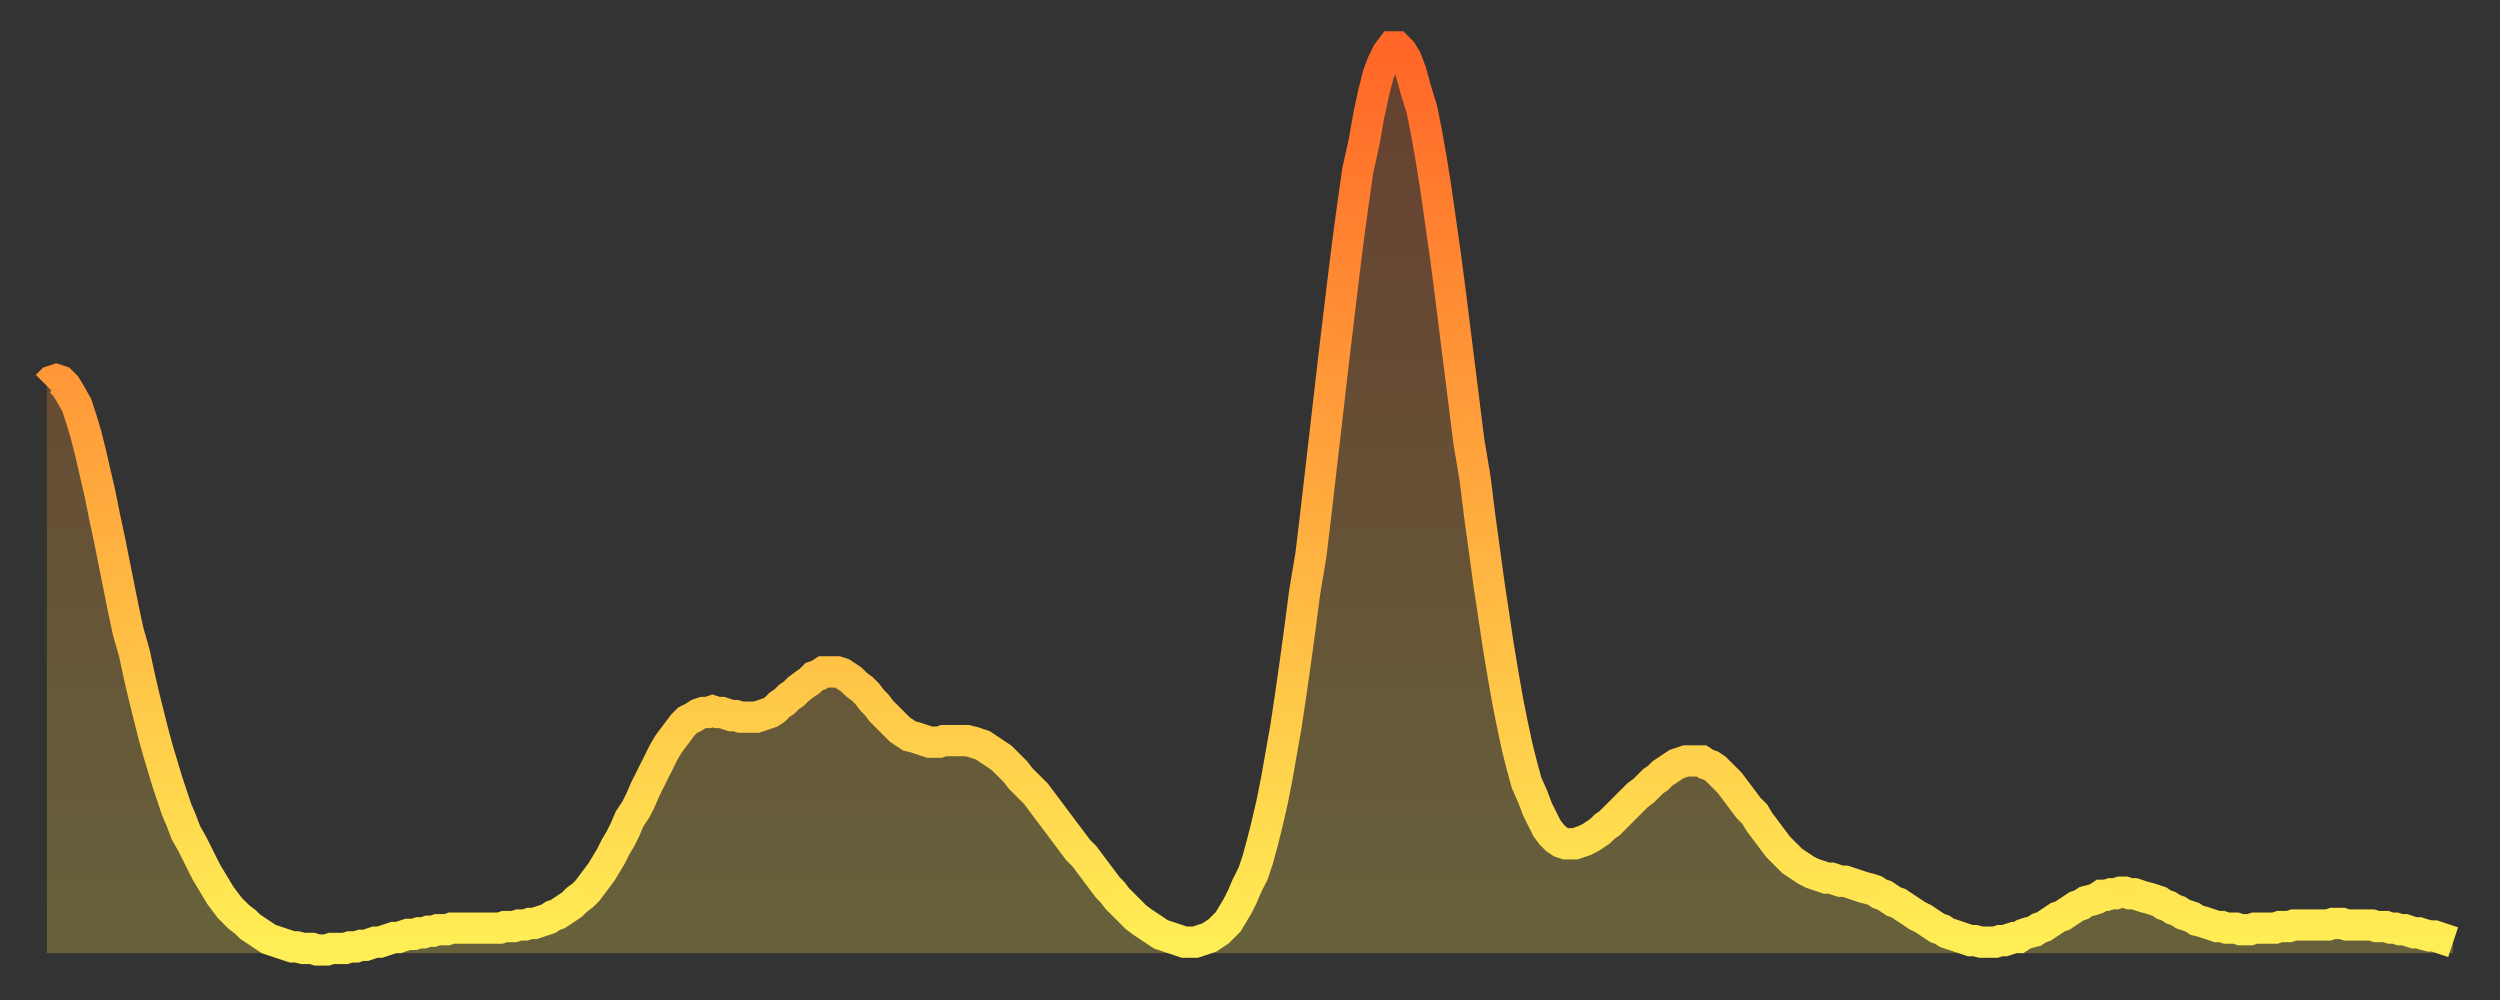 <?xml version="1.0" encoding="utf-8" ?>
<svg baseProfile="full" height="64" version="1.1" width="160" xmlns="http://www.w3.org/2000/svg" xmlns:ev="http://www.w3.org/2001/xml-events" xmlns:xlink="http://www.w3.org/1999/xlink"><rect width="100%" height="100%" fill="#333333" stroke="none"/><defs><linearGradient id="id1612212" x1="0" x2="0" y1="0" y2="1"><stop offset="0%" stop-color="#ff6627" /><stop offset="50%" stop-color="#ffaa3e" /><stop offset="100%" stop-color="#ffee55" /></linearGradient></defs><g transform="translate(3,3)"><g><path d="M 0.0 21.7 0.3 21.4 0.6 21.3 0.9 21.4 1.2 21.7 1.5 22.2 1.9 22.9 2.2 23.8 2.5 24.8 2.8 26.0 3.1 27.3 3.4 28.6 3.7 30.1 4.0 31.5 4.3 33.0 4.6 34.5 4.9 36.0 5.2 37.4 5.6 38.8 5.9 40.2 6.2 41.5 6.5 42.7 6.8 43.9 7.1 45.0 7.4 46.0 7.7 47.0 8.0 47.9 8.3 48.8 8.6 49.5 8.9 50.3 9.3 51.0 9.6 51.6 9.9 52.2 10.2 52.8 10.5 53.3 10.8 53.8 11.1 54.3 11.4 54.7 11.7 55.1 12.0 55.4 12.3 55.7 12.7 56.0 13.0 56.3 13.3 56.5 13.6 56.7 13.9 56.9 14.2 57.1 14.5 57.2 14.8 57.3 15.1 57.4 15.4 57.5 15.7 57.6 16.0 57.6 16.4 57.7 16.7 57.7 17.0 57.7 17.3 57.8 17.6 57.8 17.9 57.8 18.2 57.7 18.5 57.7 18.8 57.7 19.1 57.7 19.4 57.6 19.8 57.6 20.1 57.5 20.4 57.5 20.7 57.4 21.0 57.3 21.3 57.3 21.6 57.2 21.9 57.1 22.2 57.0 22.5 57.0 22.8 56.9 23.1 56.8 23.5 56.8 23.8 56.7 24.1 56.7 24.4 56.6 24.7 56.6 25.0 56.5 25.3 56.5 25.6 56.5 25.9 56.4 26.2 56.4 26.5 56.4 26.8 56.4 27.2 56.4 27.5 56.4 27.8 56.4 28.1 56.4 28.4 56.4 28.7 56.4 29.0 56.4 29.3 56.3 29.6 56.3 29.9 56.3 30.2 56.2 30.6 56.2 30.9 56.1 31.2 56.1 31.5 56.0 31.8 55.9 32.1 55.8 32.4 55.6 32.7 55.5 33.0 55.3 33.3 55.1 33.6 54.9 33.9 54.6 34.3 54.3 34.6 54.0 34.9 53.6 35.2 53.2 35.5 52.8 35.8 52.3 36.1 51.8 36.4 51.2 36.7 50.7 37.0 50.1 37.3 49.4 37.7 48.8 38.0 48.2 38.3 47.5 38.6 46.9 38.9 46.3 39.2 45.7 39.5 45.1 39.8 44.6 40.1 44.2 40.4 43.8 40.7 43.4 41.0 43.1 41.4 42.9 41.7 42.7 42.0 42.6 42.3 42.6 42.6 42.5 42.9 42.6 43.2 42.6 43.5 42.7 43.8 42.8 44.1 42.8 44.4 42.9 44.7 42.9 45.1 42.9 45.4 42.9 45.7 42.8 46.0 42.7 46.3 42.6 46.6 42.4 46.9 42.1 47.2 41.9 47.5 41.6 47.8 41.4 48.1 41.1 48.5 40.8 48.8 40.6 49.1 40.3 49.4 40.2 49.7 40.0 50.0 40.0 50.3 40.0 50.6 40.0 50.9 40.1 51.2 40.3 51.5 40.5 51.8 40.8 52.2 41.1 52.5 41.4 52.8 41.8 53.1 42.1 53.4 42.5 53.7 42.8 54.0 43.1 54.3 43.4 54.6 43.7 54.9 43.9 55.2 44.1 55.6 44.2 55.9 44.3 56.2 44.4 56.5 44.5 56.8 44.5 57.1 44.5 57.4 44.4 57.7 44.4 58.0 44.4 58.3 44.4 58.6 44.4 58.9 44.4 59.3 44.5 59.6 44.6 59.9 44.7 60.2 44.9 60.5 45.1 60.8 45.3 61.1 45.5 61.4 45.8 61.7 46.1 62.0 46.4 62.3 46.8 62.6 47.1 63.0 47.5 63.3 47.8 63.6 48.2 63.9 48.6 64.2 49.0 64.5 49.4 64.8 49.8 65.1 50.2 65.4 50.6 65.7 51.0 66.0 51.4 66.4 51.8 66.7 52.2 67.0 52.6 67.3 53.0 67.6 53.4 67.9 53.8 68.2 54.1 68.5 54.5 68.8 54.8 69.1 55.1 69.4 55.4 69.7 55.7 70.1 56.0 70.4 56.2 70.7 56.4 71.0 56.6 71.3 56.8 71.6 56.9 71.9 57.0 72.2 57.1 72.5 57.2 72.8 57.3 73.1 57.3 73.5 57.3 73.8 57.2 74.1 57.1 74.4 57.0 74.7 56.8 75.0 56.6 75.3 56.3 75.6 56.0 75.9 55.5 76.2 55.0 76.5 54.4 76.8 53.7 77.2 52.9 77.5 52.0 77.8 50.9 78.1 49.7 78.4 48.4 78.7 46.9 79.0 45.2 79.3 43.5 79.6 41.5 79.9 39.4 80.2 37.2 80.5 34.9 80.9 32.5 81.2 30.0 81.5 27.4 81.8 24.8 82.1 22.2 82.4 19.6 82.7 17.1 83.0 14.6 83.3 12.2 83.6 10.0 83.9 7.9 84.3 6.1 84.6 4.4 84.9 3.0 85.2 1.8 85.5 1.0 85.8 0.4 86.1 0.0 86.4 0.0 86.7 0.3 87.0 0.8 87.3 1.6 87.6 2.7 88.0 4.0 88.3 5.5 88.6 7.2 88.9 9.1 89.2 11.2 89.5 13.3 89.8 15.6 90.1 18.0 90.4 20.4 90.7 22.8 91.0 25.2 91.4 27.6 91.7 30.0 92.0 32.2 92.3 34.4 92.6 36.4 92.9 38.4 93.2 40.2 93.5 41.9 93.8 43.4 94.1 44.8 94.4 46.0 94.7 47.1 95.1 48.0 95.4 48.8 95.7 49.4 96.0 50.0 96.3 50.4 96.6 50.7 96.9 50.9 97.2 51.0 97.5 51.0 97.8 51.0 98.1 50.9 98.4 50.8 98.8 50.6 99.1 50.4 99.4 50.2 99.7 49.9 100.0 49.7 100.3 49.4 100.6 49.1 100.9 48.8 101.2 48.5 101.5 48.2 101.8 47.9 102.2 47.6 102.5 47.3 102.8 47.0 103.1 46.8 103.4 46.5 103.7 46.3 104.0 46.1 104.3 45.9 104.6 45.8 104.9 45.7 105.2 45.7 105.5 45.7 105.9 45.7 106.2 45.9 106.5 46.0 106.8 46.2 107.1 46.5 107.4 46.8 107.7 47.1 108.0 47.5 108.3 47.9 108.6 48.3 108.9 48.7 109.3 49.1 109.6 49.6 109.9 50.0 110.2 50.4 110.5 50.8 110.8 51.2 111.1 51.5 111.4 51.8 111.7 52.1 112.0 52.3 112.3 52.5 112.6 52.7 113.0 52.9 113.3 53.0 113.6 53.1 113.9 53.2 114.2 53.2 114.5 53.3 114.8 53.4 115.1 53.4 115.4 53.5 115.7 53.6 116.0 53.7 116.3 53.8 116.7 53.9 117.0 54.0 117.3 54.2 117.6 54.3 117.9 54.5 118.2 54.7 118.5 54.8 118.8 55.0 119.1 55.2 119.4 55.4 119.7 55.6 120.1 55.8 120.4 56.0 120.7 56.2 121.0 56.4 121.3 56.5 121.6 56.7 121.9 56.8 122.2 56.9 122.5 57.0 122.8 57.1 123.1 57.2 123.4 57.2 123.8 57.3 124.1 57.3 124.4 57.3 124.7 57.3 125.0 57.2 125.3 57.2 125.6 57.1 125.9 57.0 126.2 57.0 126.5 56.8 126.8 56.7 127.2 56.6 127.5 56.4 127.8 56.3 128.1 56.1 128.4 55.9 128.7 55.7 129.0 55.6 129.3 55.4 129.6 55.2 129.9 55.0 130.2 54.9 130.5 54.7 130.9 54.6 131.2 54.5 131.5 54.3 131.8 54.3 132.1 54.2 132.4 54.2 132.7 54.1 133.0 54.1 133.3 54.2 133.6 54.2 133.9 54.3 134.2 54.4 134.6 54.5 134.9 54.6 135.2 54.7 135.5 54.9 135.8 55.0 136.1 55.2 136.4 55.3 136.7 55.5 137.0 55.6 137.3 55.7 137.6 55.9 138.0 56.0 138.3 56.1 138.6 56.2 138.9 56.3 139.2 56.3 139.5 56.4 139.8 56.4 140.1 56.4 140.4 56.5 140.7 56.5 141.0 56.5 141.3 56.4 141.7 56.4 142.0 56.4 142.3 56.4 142.6 56.4 142.9 56.3 143.2 56.3 143.5 56.3 143.8 56.2 144.1 56.2 144.4 56.2 144.7 56.2 145.1 56.2 145.4 56.2 145.7 56.2 146.0 56.2 146.3 56.1 146.6 56.1 146.9 56.1 147.2 56.2 147.5 56.2 147.8 56.2 148.1 56.2 148.4 56.2 148.8 56.2 149.1 56.3 149.4 56.3 149.7 56.3 150.0 56.4 150.3 56.4 150.6 56.5 150.9 56.5 151.2 56.6 151.5 56.7 151.8 56.7 152.1 56.8 152.5 56.9 152.8 56.9 153.1 57.0 153.4 57.1 153.7 57.2 154.0 57.3" fill="none" id="graph-curve" opacity="1" stroke="url(#id1612212)" stroke-width="2" /><path d="M 0 58 L 0.0 21.7 0.3 21.4 0.6 21.3 0.9 21.4 1.2 21.7 1.5 22.2 1.9 22.9 2.2 23.8 2.5 24.8 2.8 26.0 3.1 27.3 3.4 28.6 3.7 30.1 4.0 31.5 4.3 33.0 4.6 34.5 4.9 36.0 5.2 37.4 5.6 38.8 5.9 40.2 6.2 41.5 6.5 42.7 6.8 43.9 7.1 45.0 7.4 46.0 7.7 47.0 8.0 47.9 8.3 48.8 8.6 49.5 8.9 50.3 9.3 51.0 9.6 51.6 9.9 52.2 10.2 52.8 10.5 53.3 10.8 53.8 11.1 54.3 11.4 54.7 11.7 55.1 12.0 55.4 12.3 55.7 12.7 56.0 13.0 56.3 13.3 56.5 13.6 56.7 13.9 56.9 14.2 57.1 14.5 57.2 14.8 57.3 15.1 57.4 15.4 57.5 15.7 57.6 16.0 57.6 16.4 57.7 16.7 57.7 17.0 57.7 17.3 57.8 17.6 57.8 17.9 57.8 18.2 57.7 18.5 57.7 18.8 57.7 19.1 57.7 19.4 57.6 19.8 57.6 20.1 57.5 20.4 57.5 20.7 57.4 21.0 57.3 21.3 57.3 21.6 57.2 21.9 57.1 22.2 57.0 22.5 57.0 22.8 56.9 23.1 56.8 23.5 56.8 23.8 56.7 24.1 56.7 24.4 56.6 24.7 56.6 25.0 56.5 25.3 56.5 25.6 56.5 25.9 56.4 26.2 56.4 26.5 56.4 26.8 56.4 27.2 56.4 27.5 56.4 27.8 56.4 28.1 56.4 28.4 56.4 28.7 56.4 29.0 56.4 29.3 56.3 29.6 56.3 29.9 56.3 30.2 56.2 30.6 56.2 30.9 56.1 31.2 56.1 31.5 56.0 31.8 55.9 32.1 55.8 32.4 55.6 32.7 55.5 33.0 55.3 33.3 55.1 33.6 54.9 33.9 54.6 34.3 54.3 34.6 54.0 34.9 53.6 35.2 53.2 35.5 52.8 35.8 52.3 36.1 51.8 36.4 51.2 36.7 50.7 37.0 50.1 37.3 49.4 37.7 48.8 38.0 48.2 38.3 47.5 38.6 46.9 38.9 46.3 39.2 45.7 39.5 45.1 39.8 44.6 40.1 44.2 40.4 43.8 40.7 43.4 41.0 43.1 41.4 42.9 41.7 42.7 42.0 42.6 42.3 42.6 42.6 42.5 42.9 42.6 43.2 42.6 43.5 42.7 43.8 42.8 44.1 42.8 44.4 42.9 44.7 42.9 45.1 42.9 45.4 42.9 45.7 42.8 46.0 42.7 46.3 42.6 46.6 42.4 46.9 42.1 47.2 41.9 47.5 41.6 47.8 41.4 48.1 41.1 48.5 40.8 48.8 40.6 49.1 40.3 49.4 40.2 49.7 40.0 50.0 40.0 50.3 40.0 50.6 40.0 50.9 40.1 51.2 40.3 51.5 40.5 51.8 40.8 52.2 41.1 52.5 41.4 52.8 41.8 53.1 42.1 53.4 42.5 53.7 42.8 54.0 43.1 54.3 43.4 54.6 43.7 54.9 43.9 55.2 44.1 55.6 44.2 55.9 44.3 56.2 44.4 56.5 44.5 56.8 44.5 57.1 44.5 57.4 44.4 57.7 44.4 58.0 44.4 58.3 44.4 58.6 44.4 58.9 44.4 59.3 44.5 59.6 44.6 59.9 44.7 60.2 44.9 60.5 45.1 60.8 45.3 61.1 45.5 61.4 45.8 61.7 46.1 62.0 46.4 62.3 46.8 62.6 47.1 63.0 47.5 63.3 47.8 63.6 48.2 63.9 48.6 64.2 49.0 64.5 49.4 64.8 49.8 65.1 50.2 65.4 50.6 65.7 51.0 66.0 51.4 66.4 51.8 66.7 52.2 67.0 52.6 67.3 53.0 67.6 53.4 67.9 53.8 68.2 54.1 68.5 54.5 68.8 54.8 69.1 55.1 69.4 55.4 69.7 55.7 70.1 56.0 70.4 56.2 70.7 56.4 71.0 56.6 71.3 56.8 71.6 56.9 71.9 57.0 72.2 57.1 72.5 57.2 72.8 57.3 73.1 57.3 73.5 57.3 73.8 57.2 74.1 57.1 74.4 57.0 74.7 56.8 75.0 56.6 75.3 56.3 75.6 56.0 75.9 55.5 76.2 55.0 76.5 54.4 76.8 53.7 77.2 52.9 77.5 52.0 77.8 50.9 78.1 49.7 78.4 48.4 78.7 46.9 79.0 45.2 79.3 43.5 79.6 41.5 79.9 39.4 80.2 37.2 80.5 34.9 80.9 32.5 81.2 30.0 81.5 27.4 81.8 24.8 82.1 22.2 82.4 19.6 82.7 17.1 83.0 14.6 83.3 12.2 83.6 10.0 83.9 7.9 84.3 6.1 84.6 4.4 84.9 3.0 85.2 1.8 85.5 1.0 85.8 0.4 86.1 0.0 86.4 0.0 86.7 0.3 87.0 0.8 87.3 1.6 87.6 2.7 88.0 4.0 88.3 5.5 88.6 7.2 88.9 9.1 89.2 11.2 89.5 13.3 89.8 15.6 90.1 18.0 90.4 20.4 90.7 22.8 91.0 25.2 91.4 27.6 91.7 30.0 92.0 32.2 92.3 34.4 92.6 36.4 92.9 38.4 93.2 40.2 93.5 41.9 93.8 43.4 94.1 44.8 94.4 46.0 94.7 47.1 95.1 48.0 95.4 48.8 95.7 49.4 96.0 50.0 96.3 50.4 96.6 50.7 96.9 50.9 97.2 51.0 97.5 51.0 97.8 51.0 98.1 50.9 98.4 50.8 98.8 50.6 99.1 50.4 99.4 50.2 99.7 49.9 100.0 49.7 100.3 49.4 100.6 49.1 100.9 48.8 101.2 48.5 101.5 48.2 101.8 47.9 102.2 47.6 102.5 47.3 102.8 47.0 103.1 46.8 103.4 46.5 103.7 46.3 104.0 46.1 104.3 45.9 104.6 45.8 104.9 45.7 105.2 45.7 105.5 45.7 105.9 45.7 106.2 45.9 106.5 46.0 106.8 46.2 107.1 46.5 107.4 46.8 107.7 47.1 108.0 47.5 108.3 47.9 108.6 48.3 108.9 48.7 109.3 49.1 109.6 49.6 109.9 50.0 110.2 50.4 110.5 50.8 110.8 51.2 111.1 51.5 111.4 51.8 111.7 52.1 112.0 52.3 112.3 52.5 112.6 52.7 113.0 52.9 113.3 53.0 113.6 53.1 113.9 53.2 114.2 53.2 114.5 53.3 114.8 53.4 115.1 53.4 115.4 53.5 115.7 53.6 116.0 53.7 116.3 53.8 116.7 53.9 117.0 54.0 117.3 54.2 117.6 54.3 117.9 54.5 118.2 54.7 118.5 54.8 118.8 55.0 119.1 55.2 119.4 55.4 119.7 55.6 120.1 55.8 120.4 56.0 120.7 56.2 121.0 56.4 121.3 56.5 121.6 56.7 121.9 56.8 122.2 56.9 122.5 57.0 122.8 57.1 123.1 57.2 123.4 57.2 123.8 57.3 124.1 57.3 124.4 57.3 124.7 57.3 125.0 57.2 125.3 57.2 125.6 57.1 125.9 57.0 126.2 57.0 126.5 56.8 126.8 56.7 127.2 56.6 127.5 56.4 127.8 56.3 128.1 56.1 128.4 55.9 128.7 55.7 129.0 55.6 129.3 55.4 129.6 55.2 129.9 55.0 130.2 54.9 130.5 54.7 130.9 54.6 131.2 54.5 131.5 54.3 131.8 54.3 132.1 54.2 132.4 54.2 132.7 54.1 133.0 54.1 133.3 54.2 133.6 54.2 133.9 54.3 134.2 54.4 134.6 54.5 134.9 54.6 135.2 54.7 135.5 54.9 135.8 55.0 136.1 55.2 136.4 55.3 136.7 55.5 137.0 55.6 137.3 55.7 137.6 55.9 138.0 56.0 138.3 56.1 138.6 56.2 138.9 56.3 139.2 56.3 139.5 56.4 139.8 56.4 140.1 56.4 140.4 56.5 140.7 56.5 141.0 56.5 141.3 56.4 141.7 56.4 142.0 56.4 142.3 56.4 142.6 56.4 142.9 56.3 143.2 56.3 143.5 56.3 143.8 56.2 144.1 56.2 144.4 56.2 144.7 56.2 145.1 56.2 145.4 56.2 145.7 56.2 146.0 56.2 146.3 56.1 146.6 56.1 146.9 56.1 147.2 56.2 147.5 56.2 147.8 56.2 148.1 56.2 148.4 56.2 148.8 56.2 149.1 56.3 149.4 56.3 149.7 56.3 150.0 56.4 150.3 56.4 150.6 56.5 150.9 56.5 151.2 56.6 151.5 56.7 151.8 56.7 152.1 56.8 152.5 56.9 152.8 56.9 153.1 57.0 153.4 57.1 153.7 57.2 154.0 57.3 154 58" fill="url(#id1612212)" fill-opacity=".25" id="graph-shadow" /></g></g></svg>